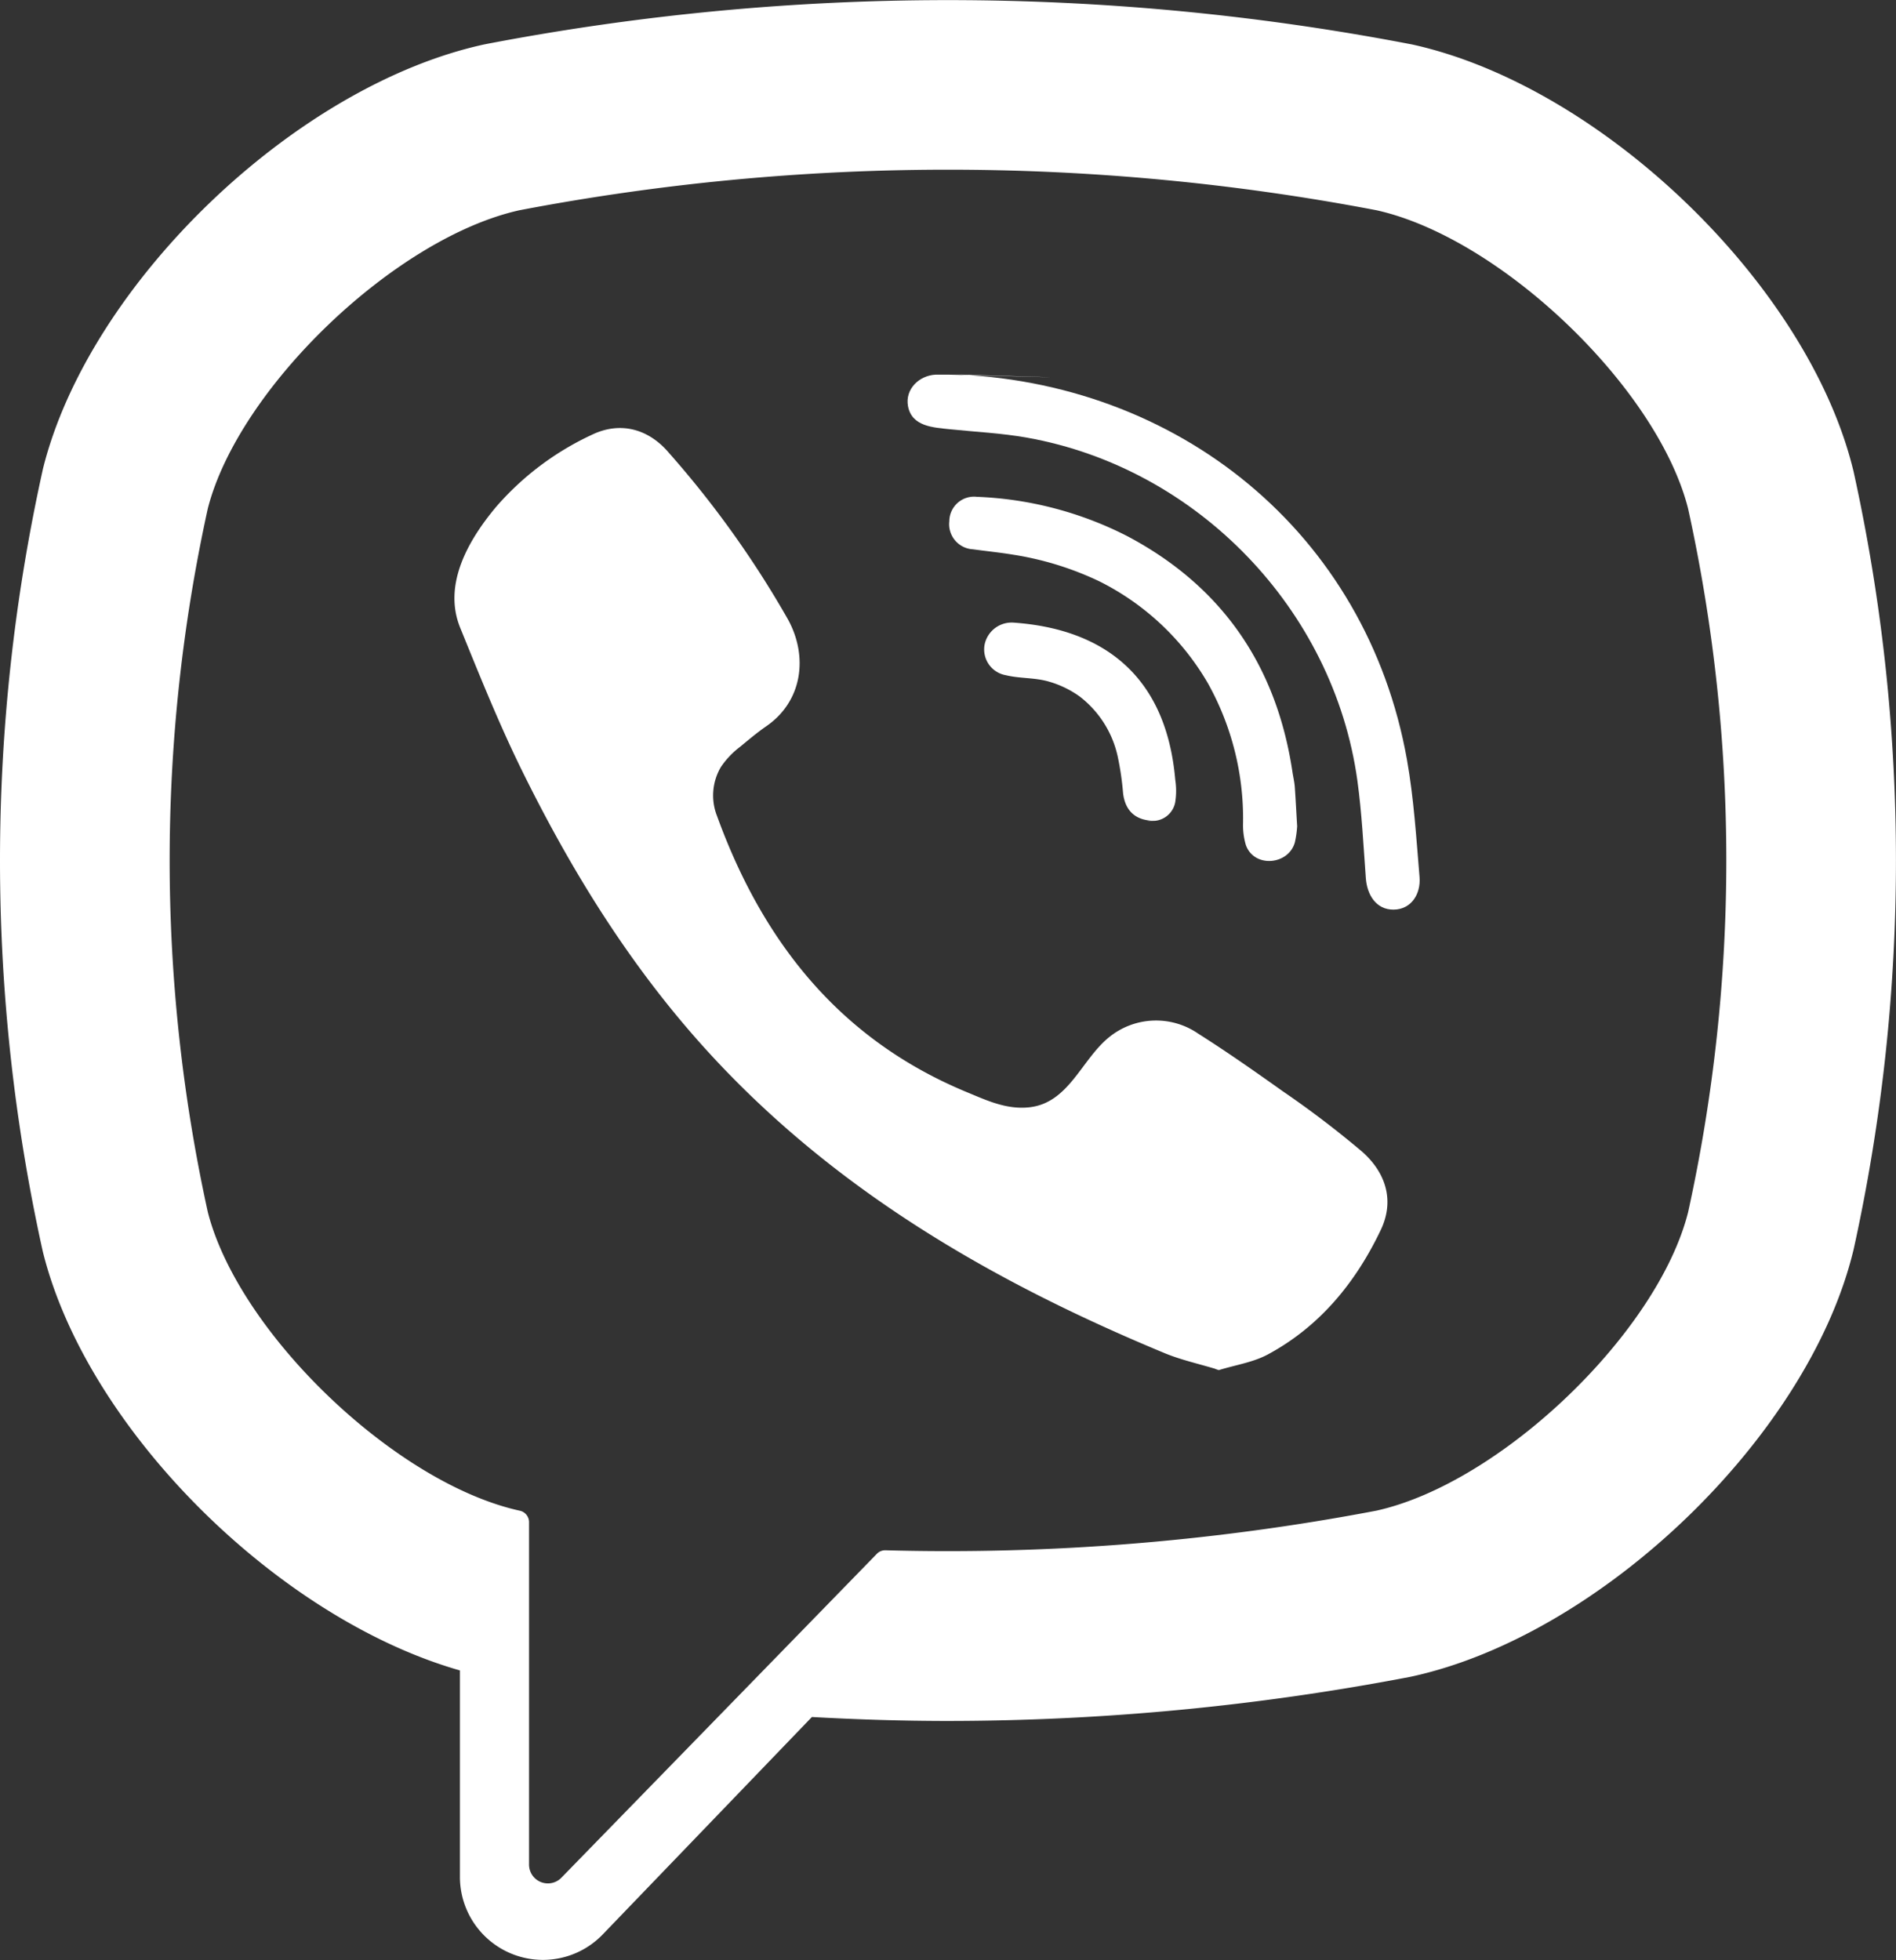 <?xml version="1.0" encoding="UTF-8"?> <svg xmlns="http://www.w3.org/2000/svg" viewBox="0 0 301.76 311.9"><rect x="0" y="0" width="301.76" height="311.9" fill="#333333" stroke="none"/> <defs> <style>.cls-1{fill:#fff;}</style> </defs> <title>Ресурс 1</title> <g id="Слой_2" data-name="Слой 2"> <g id="Capa_1" data-name="Capa 1"> <path class="cls-1" d="M295,75l-.09-.36c-7.28-29.43-40.1-61-70.24-67.58L224.34,7A389.91,389.91,0,0,0,77.42,7l-.35.07C46.94,13.62,14.12,45.2,6.83,74.63L6.75,75a287.56,287.56,0,0,0,0,123.88l.08.35c7,28.18,37.36,58.31,66.37,66.59v32.86a13.21,13.21,0,0,0,22.73,9.15l33.29-34.6c7.21.4,14.44.63,21.66.63a391.58,391.58,0,0,0,73.46-7l.34-.07c30.14-6.57,63-38.15,70.24-67.58l.09-.36A287.56,287.56,0,0,0,295,75ZM268.67,192.91c-4.86,19.2-29.78,43.07-49.58,47.48a364.61,364.61,0,0,1-78.15,6.31,1.83,1.83,0,0,0-1.38.56l-24.3,24.95L89.41,298.74a3,3,0,0,1-5.21-2.09V242.22a1.86,1.86,0,0,0-1.53-1.83h0C62.86,236,38,212.1,33.08,192.9a261,261,0,0,1,0-112C38,61.74,62.86,37.87,82.66,33.46a363.53,363.53,0,0,1,136.43,0c19.81,4.41,44.72,28.28,49.58,47.48A260.69,260.69,0,0,1,268.67,192.91Z"></path> <path class="cls-1" d="M194,218c-3-.93-5.94-1.55-8.64-2.67-27.91-11.58-53.61-26.52-74-49.43-11.57-13-20.63-27.73-28.29-43.29-3.63-7.38-6.69-15-9.81-22.67C70.41,93,74.6,85.85,79,80.61A45.56,45.56,0,0,1,94.24,69.17c4.51-2.16,9-.92,12.23,2.9A157.92,157.92,0,0,1,125.4,98.55c3.25,5.89,2.36,13.08-3.53,17.08-1.44,1-2.74,2.11-4.08,3.21a13.49,13.49,0,0,0-3.07,3.24,8.92,8.92,0,0,0-.59,7.8c7.27,20,19.51,35.49,39.61,43.86,3.22,1.33,6.45,2.89,10.15,2.46,6.21-.73,8.22-7.53,12.56-11.09a11.84,11.84,0,0,1,14.26-.62c4.58,2.9,9,6,13.43,9.15a155.81,155.81,0,0,1,12.64,9.62c3.84,3.39,5.16,7.83,3,12.42-4,8.4-9.72,15.4-18,19.86-2.35,1.26-5.15,1.67-7.8,2.49C190.91,217.1,196.6,217.21,194,218Z"></path> <path class="cls-1" d="M151,59.55c36.51,1,66.5,25.26,72.93,61.36,1.09,6.15,1.48,12.44,2,18.68.21,2.63-1.28,5.13-4.12,5.16s-4.24-2.42-4.43-5c-.38-5.2-.64-10.41-1.35-15.57-3.78-27.2-25.47-49.7-52.55-54.53-4.07-.73-8.24-.92-12.37-1.35-2.61-.28-6-.43-6.6-3.68-.49-2.72,1.81-4.88,4.4-5,.7,0,1.41,0,2.12,0C187.47,60.58,150.25,59.55,151,59.55Z"></path> <path class="cls-1" d="M206.45,131.49a16.33,16.33,0,0,1-.36,2.54c-1,3.66-6.53,4.12-7.81.42a11.18,11.18,0,0,1-.44-3.53,44.15,44.15,0,0,0-5.59-22.18,41.26,41.26,0,0,0-17.32-16.25,49.74,49.74,0,0,0-13.8-4.24c-2.08-.34-4.19-.55-6.28-.84a4,4,0,0,1-3.76-4.47,3.93,3.93,0,0,1,4.37-3.88,57.38,57.38,0,0,1,23.92,6.24c15.15,8,23.81,20.68,26.33,37.59.12.77.3,1.53.36,2.3.14,1.9.23,3.8.38,6.3C206.39,132,206.3,129,206.45,131.49Z"></path> <path class="cls-1" d="M183.74,130.61c-3.06,0-4.69-1.64-5-4.44a45.51,45.51,0,0,0-.86-5.83,16.45,16.45,0,0,0-6.05-9.51,15.9,15.9,0,0,0-4.94-2.38c-2.24-.64-4.56-.46-6.8-1a4.17,4.17,0,0,1-3.39-4.84,4.39,4.39,0,0,1,4.63-3.53c14.16,1,24.27,8.34,25.72,25a11.65,11.65,0,0,1,0,3.54,3.64,3.64,0,0,1-3.26,3C180.68,130.66,185.13,130.51,183.74,130.61Z"></path> </g> </g> </svg> 